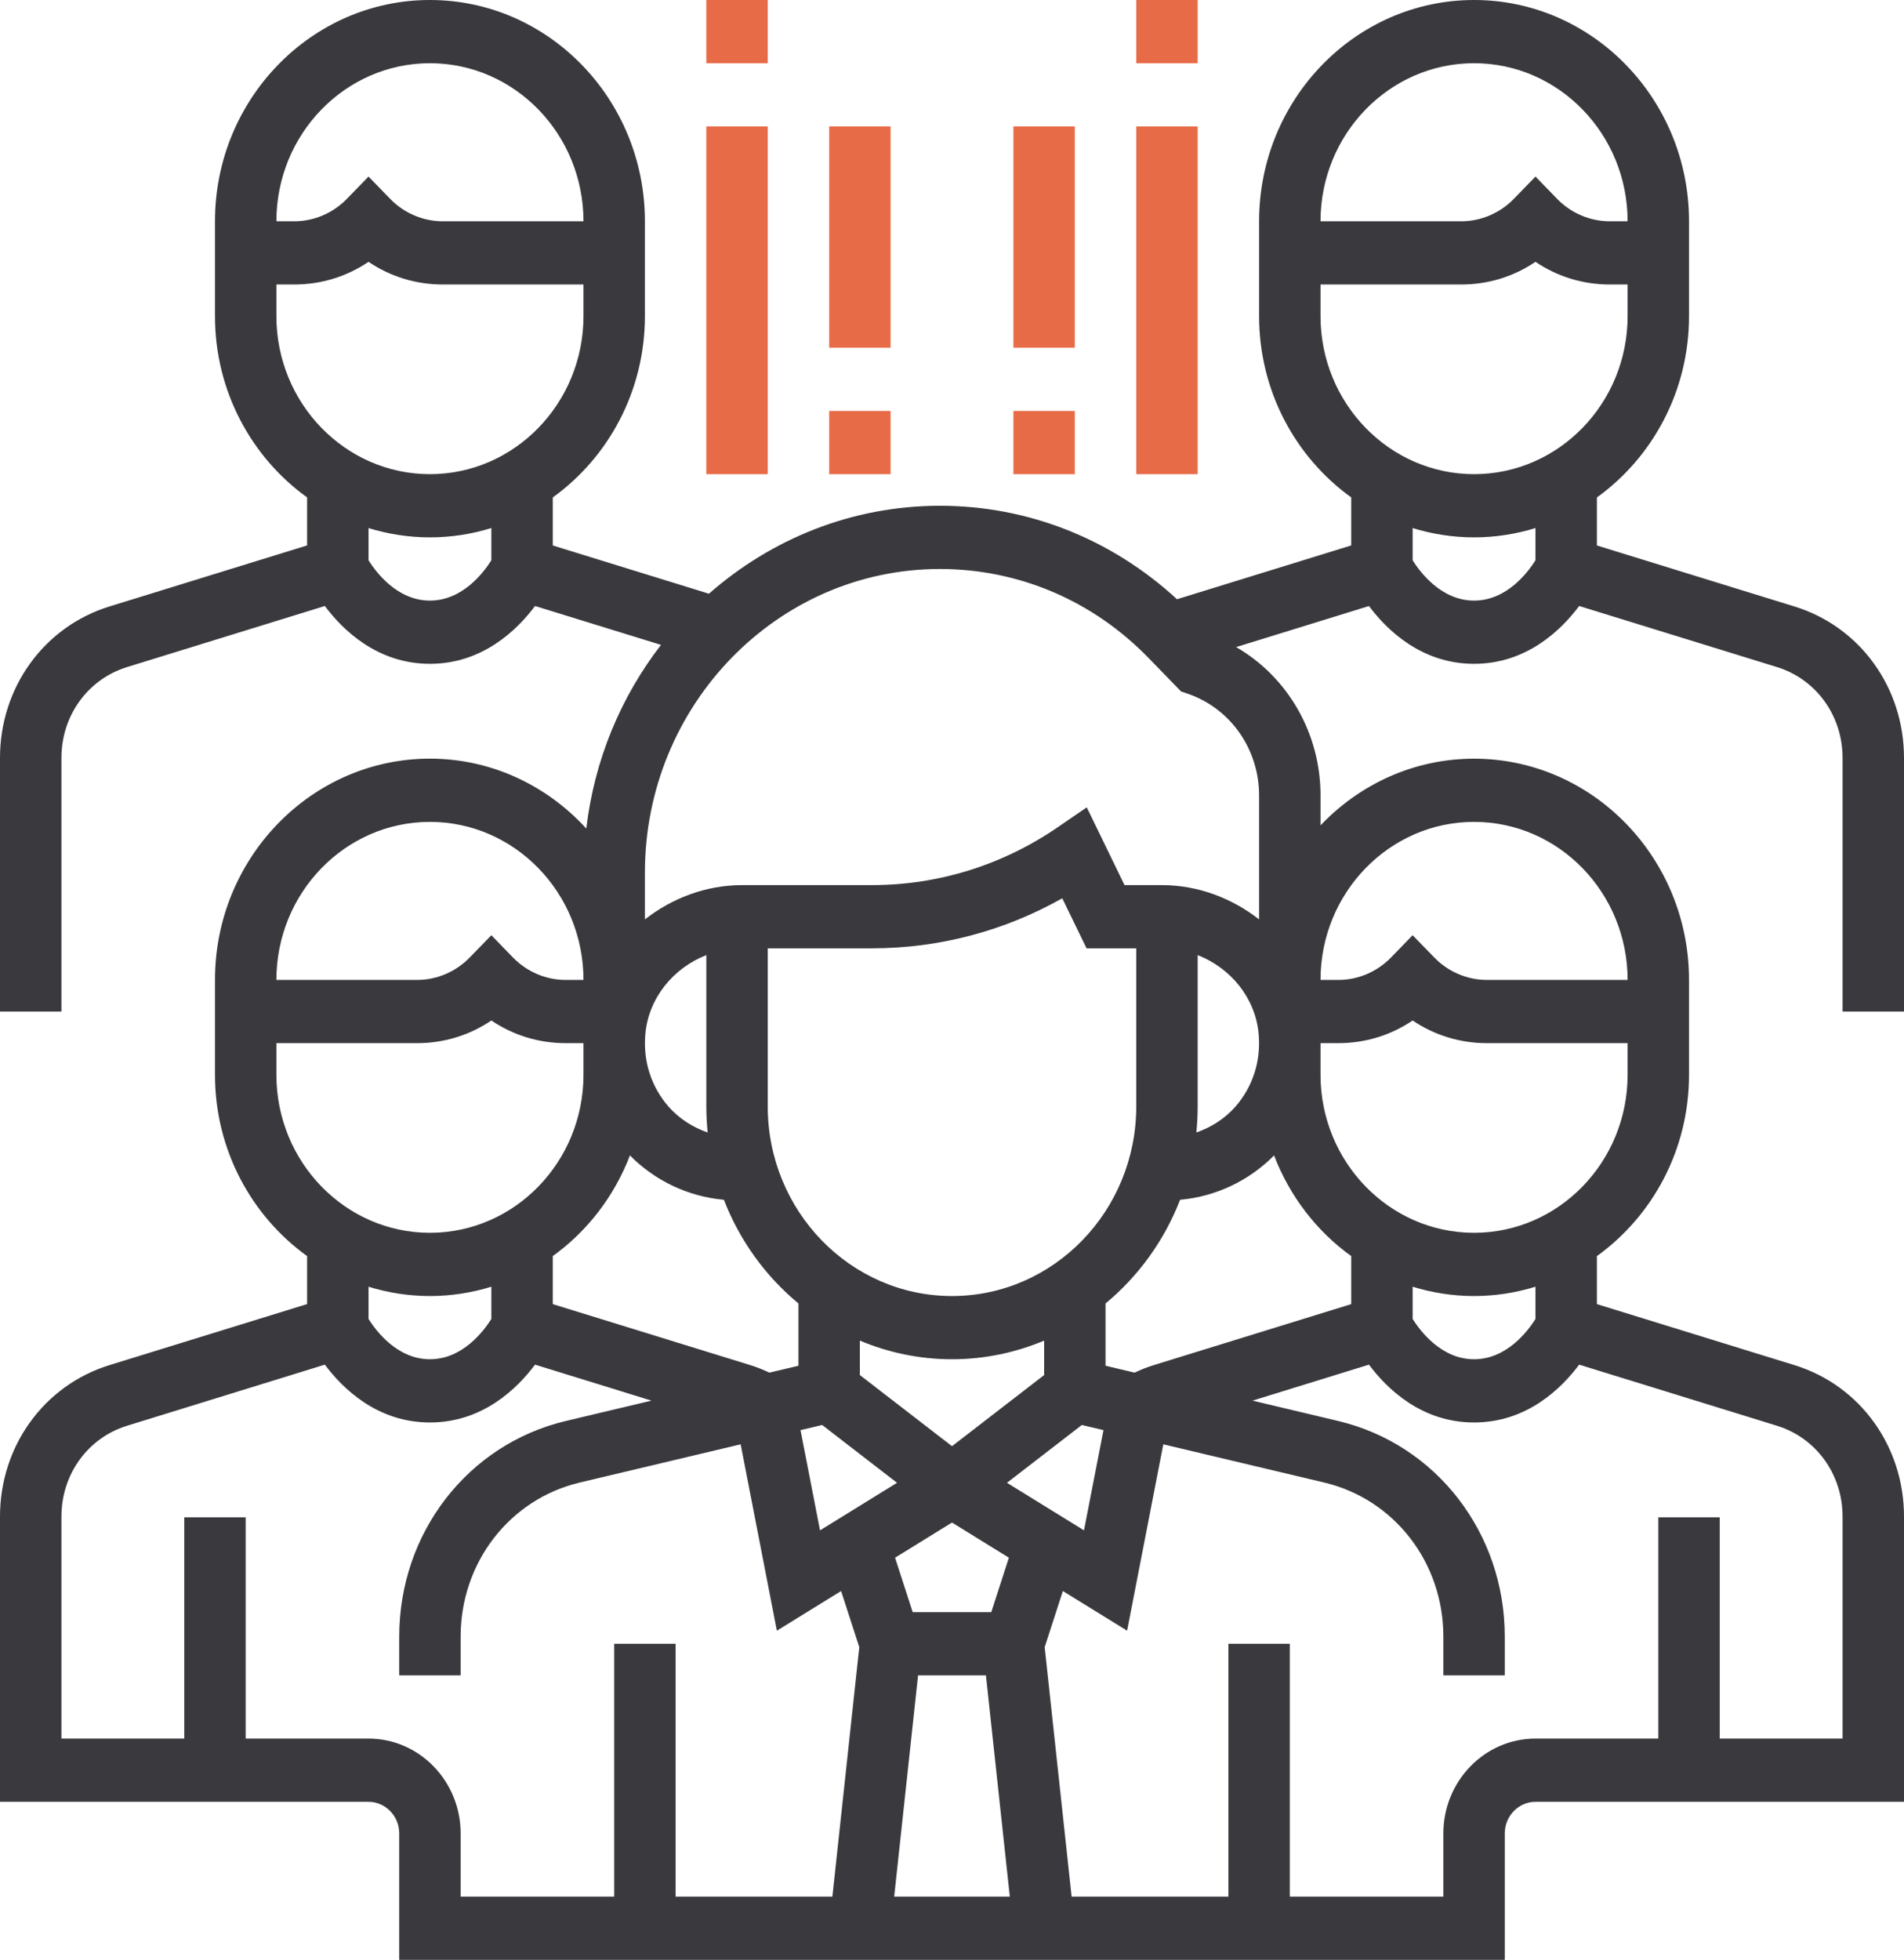 <svg width="103" height="106" viewBox="0 0 103 106" fill="none" xmlns="http://www.w3.org/2000/svg">
<path d="M103 54.71V40.991C103 37.187 100.621 33.896 97.081 32.804L86.387 29.502V26.905C89.396 24.739 91.371 21.154 91.371 17.098V11.968C91.371 5.369 86.154 0 79.742 0C73.33 0 68.113 5.369 68.113 11.968V17.097C68.113 21.154 70.088 24.739 73.097 26.903V29.5L63.672 32.41C60.136 29.155 55.63 27.355 50.845 27.355C46.081 27.355 41.721 29.151 38.352 32.111L29.903 29.502V26.905C32.912 24.739 34.887 21.154 34.887 17.098V11.968C34.887 5.369 29.67 0 23.258 0C16.846 0 11.629 5.369 11.629 11.968V17.097C11.629 21.154 13.604 24.739 16.613 26.903V29.5L5.919 32.802C2.379 33.896 0 37.187 0 40.991V54.71H3.323V40.991C3.323 38.709 4.749 36.734 6.875 36.079L17.572 32.776C18.539 34.068 20.409 35.903 23.258 35.903C26.107 35.903 27.977 34.068 28.944 32.776L35.758 34.879C33.595 37.678 32.154 41.085 31.717 44.812C29.596 42.492 26.592 41.032 23.258 41.032C16.846 41.032 11.629 46.401 11.629 53V58.129C11.629 62.186 13.604 65.772 16.613 67.936V70.532L5.919 73.834C2.379 74.929 0 78.219 0 82.024V97.452H19.936C20.851 97.452 21.597 98.22 21.597 99.161V106H81.403V99.161C81.403 98.22 82.15 97.452 83.064 97.452H103V82.024C103 78.219 100.621 74.929 97.081 73.836L86.387 70.534V67.937C89.396 65.772 91.371 62.186 91.371 58.131V53.002C91.371 46.403 86.154 41.034 79.742 41.034C76.489 41.034 73.549 42.419 71.436 44.641V43.021C71.436 39.644 69.653 36.605 66.87 34.998L74.056 32.778C75.022 34.068 76.893 35.903 79.742 35.903C82.591 35.903 84.461 34.068 85.428 32.776L96.127 36.079C98.251 36.734 99.677 38.709 99.677 40.991V54.71H103ZM23.258 3.419C27.838 3.419 31.564 7.254 31.564 11.968H23.946C22.891 11.968 21.855 11.527 21.11 10.759L19.936 9.55L18.761 10.759C18.015 11.527 16.98 11.968 15.925 11.968H14.952C14.952 7.254 18.678 3.419 23.258 3.419ZM14.952 17.097V15.387H15.925C17.372 15.387 18.754 14.96 19.936 14.162C21.117 14.96 22.499 15.387 23.946 15.387H31.564V17.097C31.564 21.81 27.838 25.645 23.258 25.645C18.678 25.645 14.952 21.81 14.952 17.097ZM23.258 32.484C21.492 32.484 20.348 30.957 19.936 30.304V28.562C20.988 28.885 22.104 29.064 23.258 29.064C24.412 29.064 25.528 28.885 26.581 28.56V30.302C26.169 30.959 25.024 32.484 23.258 32.484ZM68.923 62.492C69.769 64.703 71.229 66.594 73.097 67.937V70.534L62.405 73.836C62.053 73.944 61.71 74.084 61.376 74.239L59.806 73.867V70.498C61.582 69.03 62.981 67.102 63.84 64.891C65.754 64.718 67.548 63.88 68.923 62.492V62.492ZM51.5 73.516C53.263 73.516 54.944 73.154 56.484 72.509V74.371L51.5 78.218L46.516 74.371V72.509C48.056 73.154 49.737 73.516 51.5 73.516V73.516ZM44.476 77.071L48.526 80.198L44.36 82.771L43.306 77.35L44.476 77.071ZM49.664 90.613H53.336L54.628 102.581H48.372L49.664 90.613ZM53.624 87.194H49.374L48.42 84.249L51.5 82.348L54.578 84.249L53.624 87.194ZM54.474 80.198L58.524 77.071L59.694 77.348L58.64 82.769L54.474 80.198ZM66.817 59.87C66.242 60.519 65.511 60.974 64.719 61.251C64.765 60.786 64.79 60.315 64.79 59.839V51.658C66.578 52.355 67.909 53.974 68.088 55.908C68.224 57.38 67.774 58.785 66.817 59.87V59.87ZM61.468 59.839C61.468 65.496 56.997 70.097 51.5 70.097C46.003 70.097 41.532 65.496 41.532 59.839V51.29H47.172C50.793 51.29 54.316 50.36 57.465 48.584L58.779 51.29H61.468V59.839ZM38.281 61.251C37.489 60.974 36.758 60.519 36.182 59.87C35.226 58.787 34.776 57.38 34.912 55.91C35.092 53.976 36.422 52.355 38.21 51.659V59.839C38.21 60.315 38.235 60.786 38.281 61.251ZM39.16 64.891C40.017 67.102 41.416 69.03 43.194 70.498V73.867L41.624 74.239C41.288 74.084 40.947 73.945 40.597 73.836L29.903 70.534V67.937C31.769 66.594 33.231 64.703 34.077 62.492C35.452 63.88 37.246 64.718 39.16 64.891ZM23.258 44.452C27.838 44.452 31.564 48.287 31.564 53H30.591C29.536 53 28.501 52.559 27.755 51.791L26.581 50.582L25.406 51.791C24.661 52.559 23.625 53 22.57 53H14.952C14.952 48.287 18.678 44.452 23.258 44.452ZM14.952 58.129V56.419H22.57C24.017 56.419 25.4 55.992 26.581 55.194C27.762 55.992 29.144 56.419 30.591 56.419H31.564V58.129C31.564 62.842 27.838 66.677 23.258 66.677C18.678 66.677 14.952 62.842 14.952 58.129ZM23.258 70.097C24.412 70.097 25.528 69.917 26.581 69.593V71.335C26.169 71.991 25.024 73.516 23.258 73.516C21.492 73.516 20.348 71.989 19.936 71.337V69.594C20.988 69.917 22.104 70.097 23.258 70.097V70.097ZM19.936 94.032H13.29V82.064H9.968V94.032H3.323V82.024C3.323 79.741 4.749 77.766 6.875 77.112L17.572 73.808C18.539 75.101 20.409 76.936 23.258 76.936C26.107 76.936 27.977 75.101 28.944 73.808L35.244 75.754L30.611 76.854C25.303 78.115 21.597 82.911 21.597 88.515V90.613H24.919V88.515C24.919 84.511 27.568 81.087 31.358 80.185L40.067 78.117L42.026 88.197L45.501 86.052L46.484 89.088L45.029 102.581H36.548V88.903H33.226V102.581H24.919V99.161C24.919 96.334 22.683 94.032 19.936 94.032V94.032ZM96.125 77.112C98.251 77.766 99.677 79.741 99.677 82.024V94.032H93.032V82.064H89.71V94.032H83.064C80.317 94.032 78.081 96.334 78.081 99.161V102.581H69.774V88.903H66.452V102.581H57.971L56.514 89.088L57.497 86.052L60.973 88.197L62.931 78.117L71.641 80.185C75.432 81.087 78.081 84.511 78.081 88.515V90.613H81.403V88.515C81.403 82.911 77.697 78.115 72.389 76.854L67.756 75.754L74.056 73.808C75.022 75.101 76.893 76.936 79.742 76.936C82.591 76.936 84.461 75.101 85.428 73.808L96.125 77.112ZM83.064 71.337C82.652 71.991 81.508 73.516 79.742 73.516C77.973 73.516 76.827 71.984 76.419 71.337V69.593C77.472 69.917 78.588 70.097 79.742 70.097C80.896 70.097 82.012 69.917 83.064 69.593V71.337ZM79.742 66.677C75.162 66.677 71.436 62.842 71.436 58.129V56.419H72.409C73.856 56.419 75.238 55.992 76.419 55.194C77.6 55.992 78.983 56.419 80.43 56.419H88.048V58.129C88.048 62.842 84.322 66.677 79.742 66.677ZM79.742 44.452C84.322 44.452 88.048 48.287 88.048 53H80.43C79.374 53 78.339 52.559 77.594 51.791L76.419 50.582L75.245 51.791C74.499 52.559 73.464 53 72.409 53H71.436C71.436 48.287 75.162 44.452 79.742 44.452ZM68.113 49.726C66.643 48.581 64.817 47.871 62.843 47.871H60.833L58.79 43.665L57.224 44.739C54.236 46.789 50.761 47.871 47.172 47.871H40.157C38.183 47.871 36.357 48.581 34.887 49.726V47.197C34.887 38.143 42.047 30.774 50.845 30.774C55.108 30.774 59.117 32.482 62.13 35.584L63.893 37.398L64.266 37.526C66.566 38.316 68.113 40.523 68.113 43.019V49.726ZM79.742 3.419C84.322 3.419 88.048 7.254 88.048 11.968H87.075C86.02 11.968 84.985 11.527 84.239 10.759L83.064 9.55L81.89 10.759C81.144 11.527 80.109 11.968 79.054 11.968H71.436C71.436 7.254 75.162 3.419 79.742 3.419ZM71.436 17.097V15.387H79.054C80.501 15.387 81.883 14.96 83.064 14.162C84.246 14.96 85.628 15.387 87.075 15.387H88.048V17.097C88.048 21.81 84.322 25.645 79.742 25.645C75.162 25.645 71.436 21.81 71.436 17.097ZM79.742 32.484C77.973 32.484 76.827 30.952 76.419 30.304V28.56C77.472 28.885 78.588 29.064 79.742 29.064C80.896 29.064 82.012 28.885 83.064 28.56V30.302C82.652 30.959 81.508 32.484 79.742 32.484Z" fill="#3A3A3E"/>
<path d="M38.21 0H41.532V3.419H38.21V0Z" fill="#E76B47"/>
<path d="M38.21 6.838H41.532V25.645H38.21V6.838Z" fill="#E76B47"/>
<path d="M61.468 0H64.79V3.419H61.468V0Z" fill="#E76B47"/>
<path d="M61.468 6.838H64.79V25.645H61.468V6.838Z" fill="#E76B47"/>
<path d="M44.855 6.838H48.177V18.806H44.855V6.838Z" fill="#E76B47"/>
<path d="M44.855 22.226H48.177V25.645H44.855V22.226Z" fill="#E76B47"/>
<path d="M54.822 6.838H58.145V18.806H54.822V6.838Z" fill="#E76B47"/>
<path d="M54.822 22.226H58.145V25.645H54.822V22.226Z" fill="#E76B47"/>
</svg>
